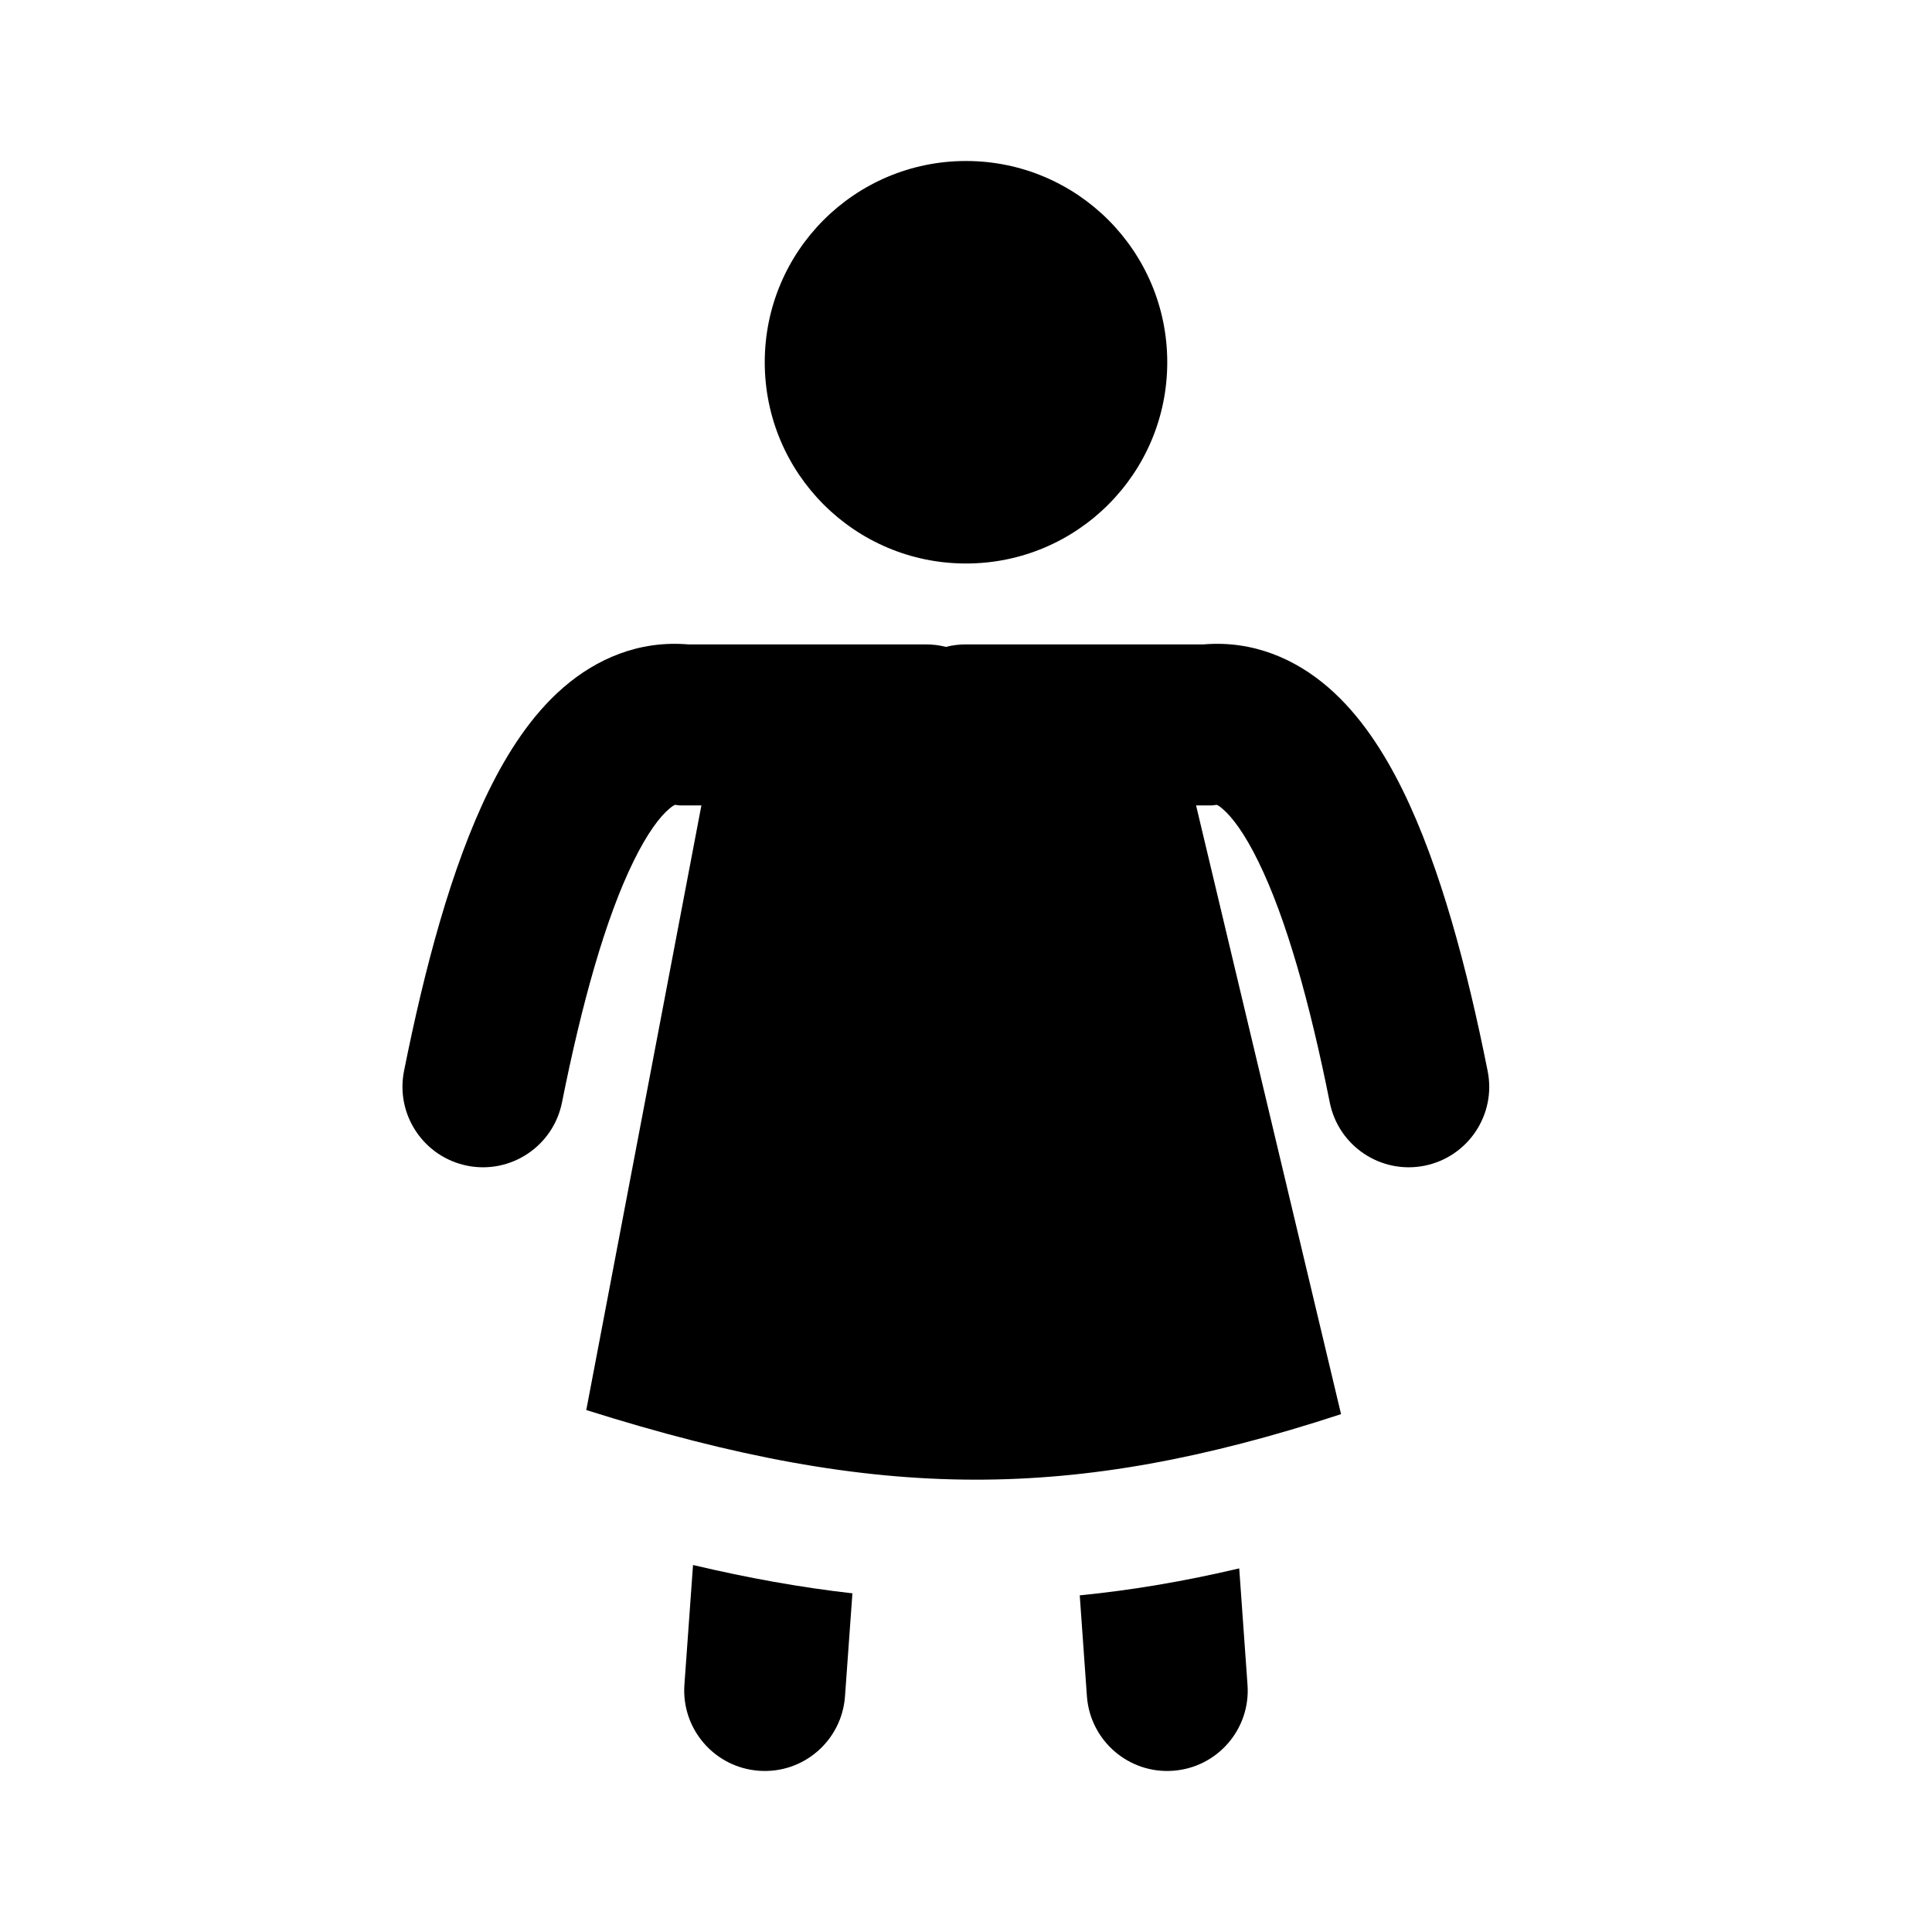 <svg width="24" height="24" viewBox="0 0 24 24" fill="none" xmlns="http://www.w3.org/2000/svg">
<path d="M14.5 4.5C14.5 5.881 13.381 7 12 7C10.619 7 9.5 5.881 9.5 4.5C9.5 3.119 10.619 2 12 2C13.381 2 14.5 3.119 14.5 4.5Z" fill="currentColor"/>
<path d="M8.385 9.998C8.377 10.001 8.351 10.014 8.309 10.051C8.198 10.146 8.043 10.345 7.869 10.701C7.521 11.41 7.227 12.465 6.981 13.696C6.872 14.238 6.345 14.589 5.804 14.481C5.262 14.372 4.911 13.845 5.019 13.304C5.273 12.035 5.607 10.77 6.073 9.82C6.306 9.346 6.604 8.881 7.001 8.538C7.406 8.188 7.933 7.953 8.549 8.005H11.5C11.586 8.005 11.67 8.015 11.75 8.036C11.83 8.015 11.914 8.005 12 8.005H14.951C15.567 7.953 16.094 8.188 16.499 8.538C16.896 8.881 17.194 9.346 17.427 9.82C17.893 10.77 18.227 12.035 18.48 13.304C18.589 13.845 18.238 14.372 17.696 14.481C17.154 14.589 16.628 14.238 16.519 13.696C16.273 12.465 15.979 11.41 15.631 10.701C15.457 10.345 15.302 10.146 15.191 10.051C15.149 10.014 15.123 10.001 15.115 9.998L15.058 10.005H14.858L16.659 17.567C14.967 18.121 13.539 18.383 12.108 18.381C10.639 18.379 9.127 18.098 7.283 17.516L8.713 10.005H8.442L8.385 9.998Z" fill="currentColor"/>
<path d="M7 18.999L7.003 19L7 18.999Z" fill="currentColor"/>
<path d="M8.609 19.441L8.502 20.929C8.463 21.48 8.878 21.958 9.429 21.997C9.98 22.037 10.458 21.622 10.497 21.071L10.589 19.793C9.945 19.72 9.29 19.602 8.609 19.441Z" fill="currentColor"/>
<path d="M13.413 19.818L13.502 21.071C13.542 21.622 14.02 22.037 14.571 21.997C15.122 21.958 15.537 21.48 15.497 20.929L15.394 19.483C14.719 19.642 14.064 19.754 13.413 19.818Z" fill="currentColor"/>
</svg>
